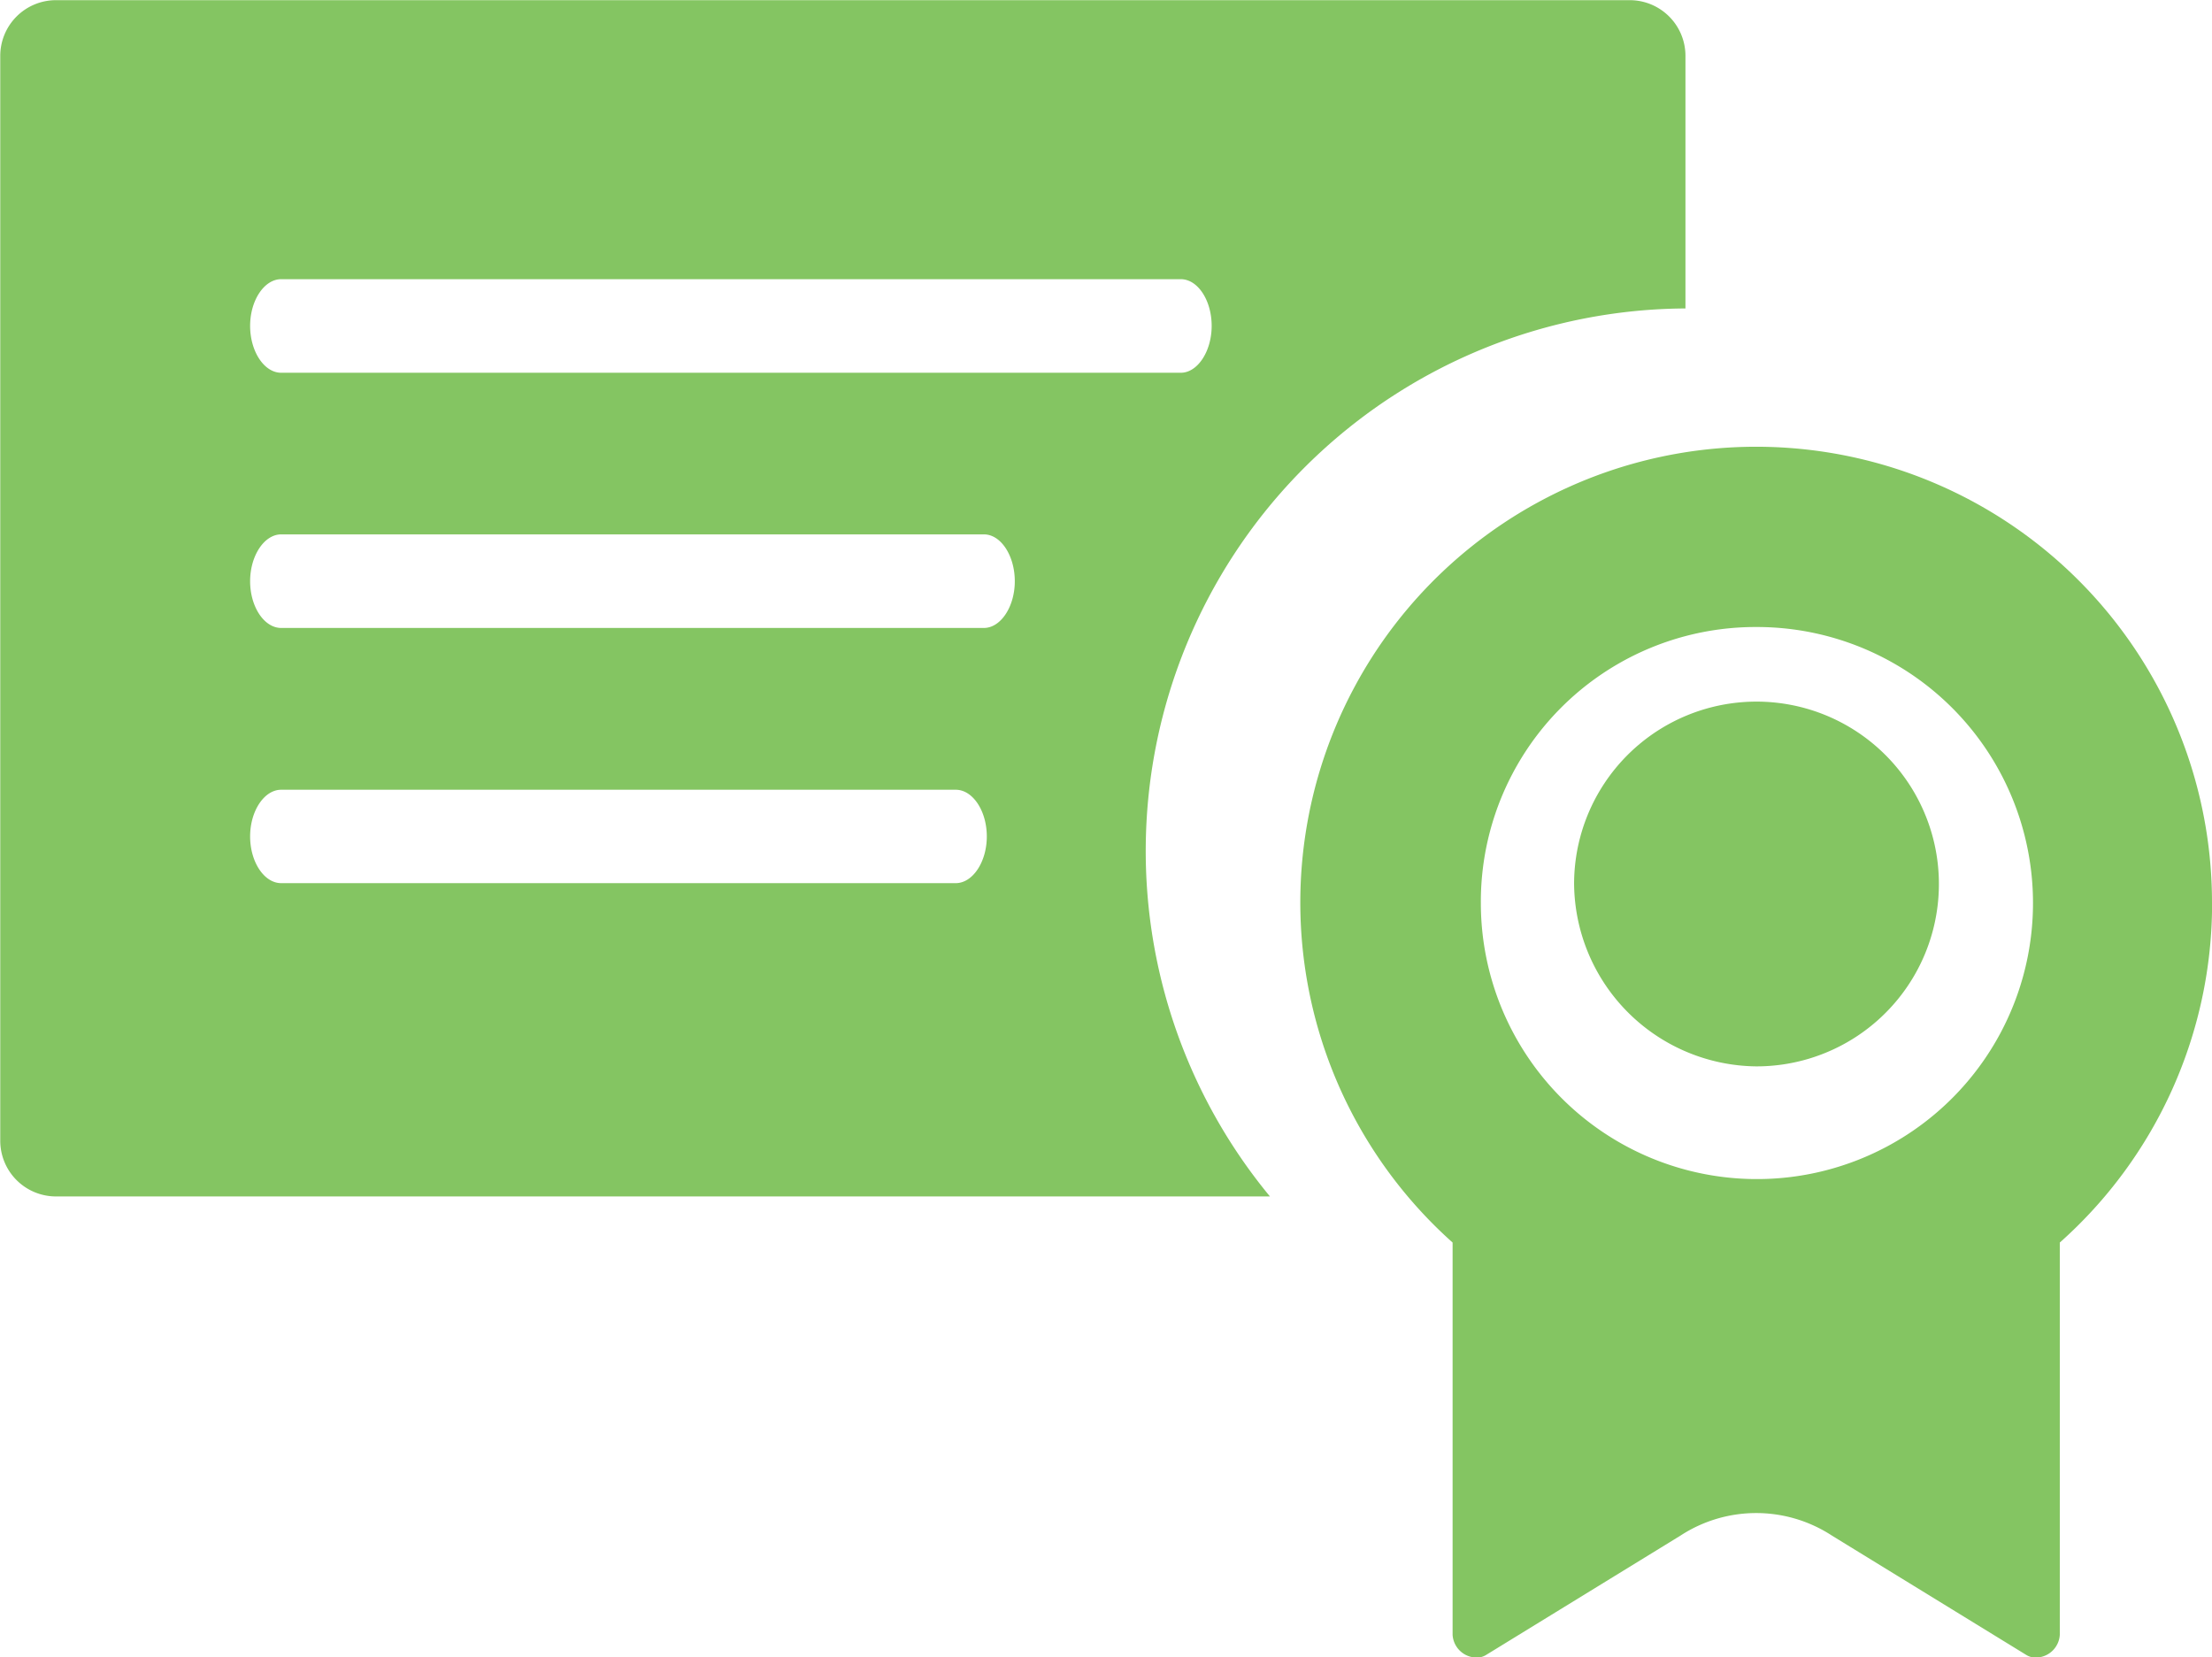 <svg xmlns="http://www.w3.org/2000/svg" width="26" height="19.482" viewBox="0 0 26 19.482">
  <g id="STOCKS" transform="translate(-384 -3223.97)">
    <g id="SHARES" transform="translate(384 3223.97)">
      <g id="SHARES_FILLED">
        <path id="Path_44" data-name="Path 44" d="M48.406,65.038a2.144,2.144,0,1,0-2.14-2.145,2.165,2.165,0,0,0,2.14,2.145" transform="translate(-27.764 -52.502)" fill="#84c562"/>
        <path id="Path_45" data-name="Path 45" d="M55.466,64.607A5.358,5.358,0,1,0,46.54,68.6v4.612a.284.284,0,0,0,.263.266.208.208,0,0,0,.134-.032l2.28-1.4a1.627,1.627,0,0,1,1.783,0l2.28,1.4a.208.208,0,0,0,.134.032.284.284,0,0,0,.263-.266V68.6a5.333,5.333,0,0,0,1.79-3.99m-5.358-3.246a3.245,3.245,0,1,1-3.237,3.246,3.229,3.229,0,0,1,3.237-3.246" transform="translate(-29.466 -53.993)" fill="#84c562"/>
        <path id="Path_46" data-name="Path 46" d="M57.665,60.625V57.656A.655.655,0,0,0,57.011,57h-18.5a.655.655,0,0,0-.654.658V70.408a.655.655,0,0,0,.654.655h14.27a6.378,6.378,0,0,1,4.887-10.439M41.159,60.28H51.733c.2,0,.363.249.363.549s-.166.551-.363.551H41.159c-.2,0-.365-.251-.365-.551s.166-.549.365-.549m7.929,7.1H41.159c-.2,0-.365-.249-.365-.549s.166-.549.365-.549h7.929c.2,0,.365.249.365.549s-.166.549-.365.549m.331-3h-8.26c-.2,0-.365-.249-.365-.549s.166-.551.365-.551h8.26c.2,0,.363.251.363.551s-.166.549-.363.549" transform="translate(-37.854 -56.998)" fill="#84c562"/>
      </g>
    </g>
  </g>
</svg>
